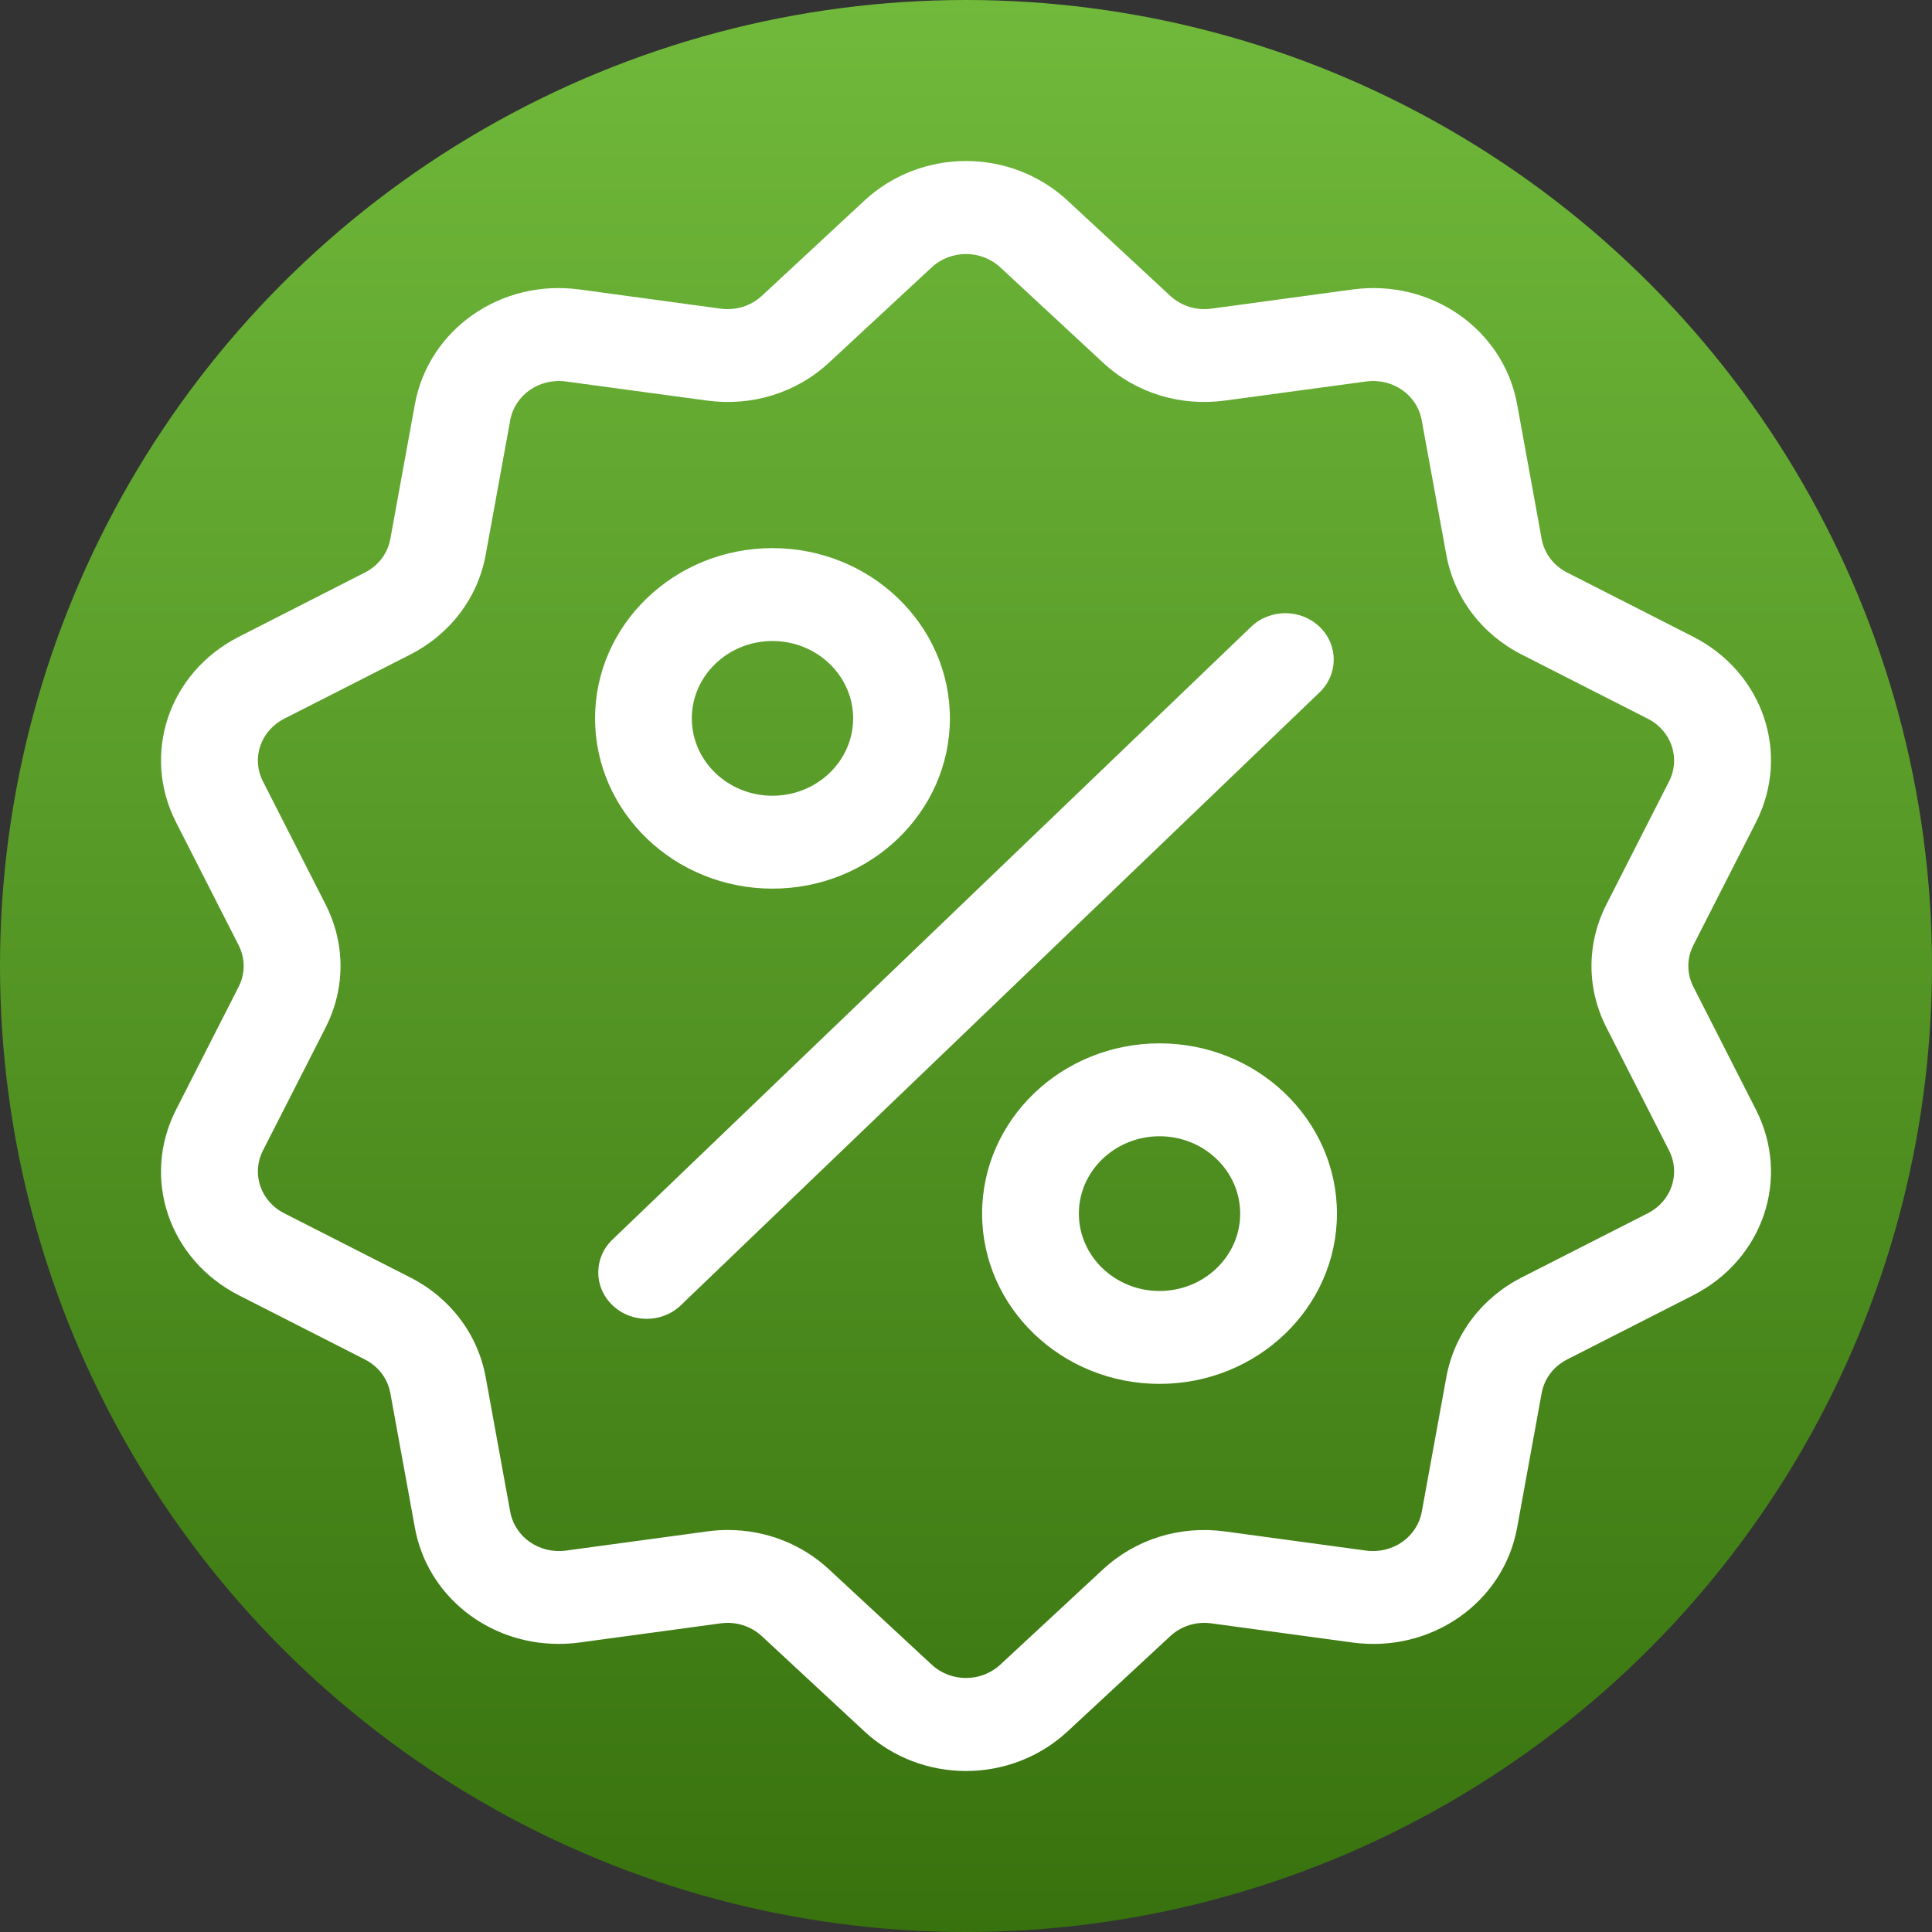 <?xml version="1.0" encoding="UTF-8"?> <svg xmlns="http://www.w3.org/2000/svg" width="24" height="24" viewBox="0 0 24 24" fill="none"><rect x="0" y="0" width="24" height="24" fill="#333333" stroke="none"/> <circle cx="12" cy="12" r="12" fill="url(#paint0_linear)"></circle> <path fill-rule="evenodd" clip-rule="evenodd" d="M21.036 11.741C20.952 11.906 20.952 12.094 21.036 12.259L21.813 13.785C22.246 14.635 21.903 15.647 21.032 16.091L19.469 16.887C19.3 16.973 19.184 17.125 19.151 17.306L18.846 18.979C18.675 19.91 17.778 20.536 16.802 20.404L15.049 20.166C14.86 20.14 14.673 20.198 14.536 20.326L13.263 21.507C12.909 21.836 12.454 22 12 22C11.545 22 11.091 21.836 10.737 21.507L9.465 20.326C9.327 20.198 9.14 20.14 8.951 20.166L7.198 20.404C7.111 20.416 7.024 20.421 6.938 20.421C6.067 20.421 5.309 19.827 5.154 18.979L4.849 17.306C4.816 17.125 4.7 16.973 4.531 16.887L2.968 16.091C2.097 15.647 1.754 14.635 2.187 13.785L2.964 12.259C3.048 12.095 3.048 11.906 2.964 11.741L2.187 10.215C1.754 9.366 2.097 8.353 2.968 7.91L4.531 7.113C4.7 7.028 4.816 6.875 4.849 6.694L5.154 5.021C5.325 4.09 6.222 3.464 7.198 3.596L8.951 3.834C9.14 3.86 9.327 3.802 9.465 3.674L10.737 2.493C11.445 1.836 12.555 1.836 13.263 2.493L14.536 3.674C14.673 3.801 14.86 3.86 15.049 3.834L16.802 3.596C17.777 3.464 18.675 4.09 18.846 5.021L19.151 6.694C19.184 6.875 19.3 7.028 19.469 7.113L21.032 7.909C21.903 8.353 22.246 9.365 21.813 10.215L21.036 11.741ZM18.905 15.868L20.469 15.072C20.764 14.922 20.88 14.579 20.733 14.291L19.956 12.765C19.708 12.279 19.708 11.721 19.956 11.234L20.733 9.708C20.88 9.421 20.764 9.078 20.469 8.928L18.905 8.132C18.407 7.879 18.065 7.427 17.967 6.894L17.661 5.221C17.604 4.905 17.3 4.694 16.97 4.739L15.217 4.976C14.658 5.052 14.105 4.88 13.7 4.503L12.427 3.322C12.188 3.1 11.812 3.1 11.573 3.322L10.3 4.503C9.895 4.88 9.341 5.052 8.783 4.976L7.03 4.739C6.7 4.694 6.396 4.905 6.338 5.221L6.033 6.894C5.935 7.427 5.593 7.878 5.095 8.132L3.531 8.928C3.236 9.078 3.12 9.421 3.267 9.708L4.044 11.234C4.292 11.721 4.292 12.279 4.044 12.766L3.267 14.291C3.12 14.579 3.236 14.922 3.531 15.072L5.095 15.868C5.593 16.121 5.935 16.573 6.033 17.106L6.338 18.779C6.396 19.095 6.7 19.306 7.03 19.262L8.783 19.024C8.869 19.012 8.956 19.006 9.041 19.006C9.509 19.006 9.958 19.178 10.3 19.497L11.573 20.678C11.812 20.9 12.188 20.9 12.427 20.678L13.7 19.497C14.105 19.12 14.658 18.948 15.217 19.024L16.97 19.262C17.3 19.306 17.604 19.095 17.662 18.779L17.967 17.107C18.065 16.573 18.407 16.122 18.905 15.868ZM15.542 7.786C15.777 7.561 16.157 7.561 16.392 7.786C16.627 8.011 16.627 8.376 16.392 8.601L8.458 16.214C8.341 16.327 8.187 16.383 8.033 16.383C7.879 16.383 7.725 16.327 7.608 16.214C7.373 15.989 7.373 15.624 7.608 15.399L15.542 7.786ZM9.596 6.809C8.38 6.809 7.392 7.758 7.392 8.924C7.392 10.09 8.38 11.039 9.596 11.039C10.811 11.039 11.8 10.09 11.8 8.924C11.8 7.758 10.811 6.809 9.596 6.809ZM9.596 9.885C9.043 9.885 8.594 9.454 8.594 8.924C8.594 8.394 9.043 7.963 9.596 7.963C10.148 7.963 10.598 8.394 10.598 8.924C10.598 9.454 10.148 9.885 9.596 9.885ZM12.2 15.076C12.2 13.91 13.189 12.961 14.404 12.961C15.62 12.961 16.608 13.91 16.608 15.076C16.608 16.242 15.62 17.191 14.404 17.191C13.189 17.191 12.2 16.242 12.2 15.076ZM13.402 15.076C13.402 15.606 13.852 16.037 14.404 16.037C14.957 16.037 15.406 15.606 15.406 15.076C15.406 14.546 14.957 14.115 14.404 14.115C13.852 14.115 13.402 14.546 13.402 15.076Z" fill="white"></path> <defs> <linearGradient id="paint0_linear" x1="12" y1="0" x2="12" y2="24" gradientUnits="userSpaceOnUse"> <stop stop-color="#70B93B"></stop> <stop offset="1" stop-color="#38720E"></stop> </linearGradient> </defs> </svg> 